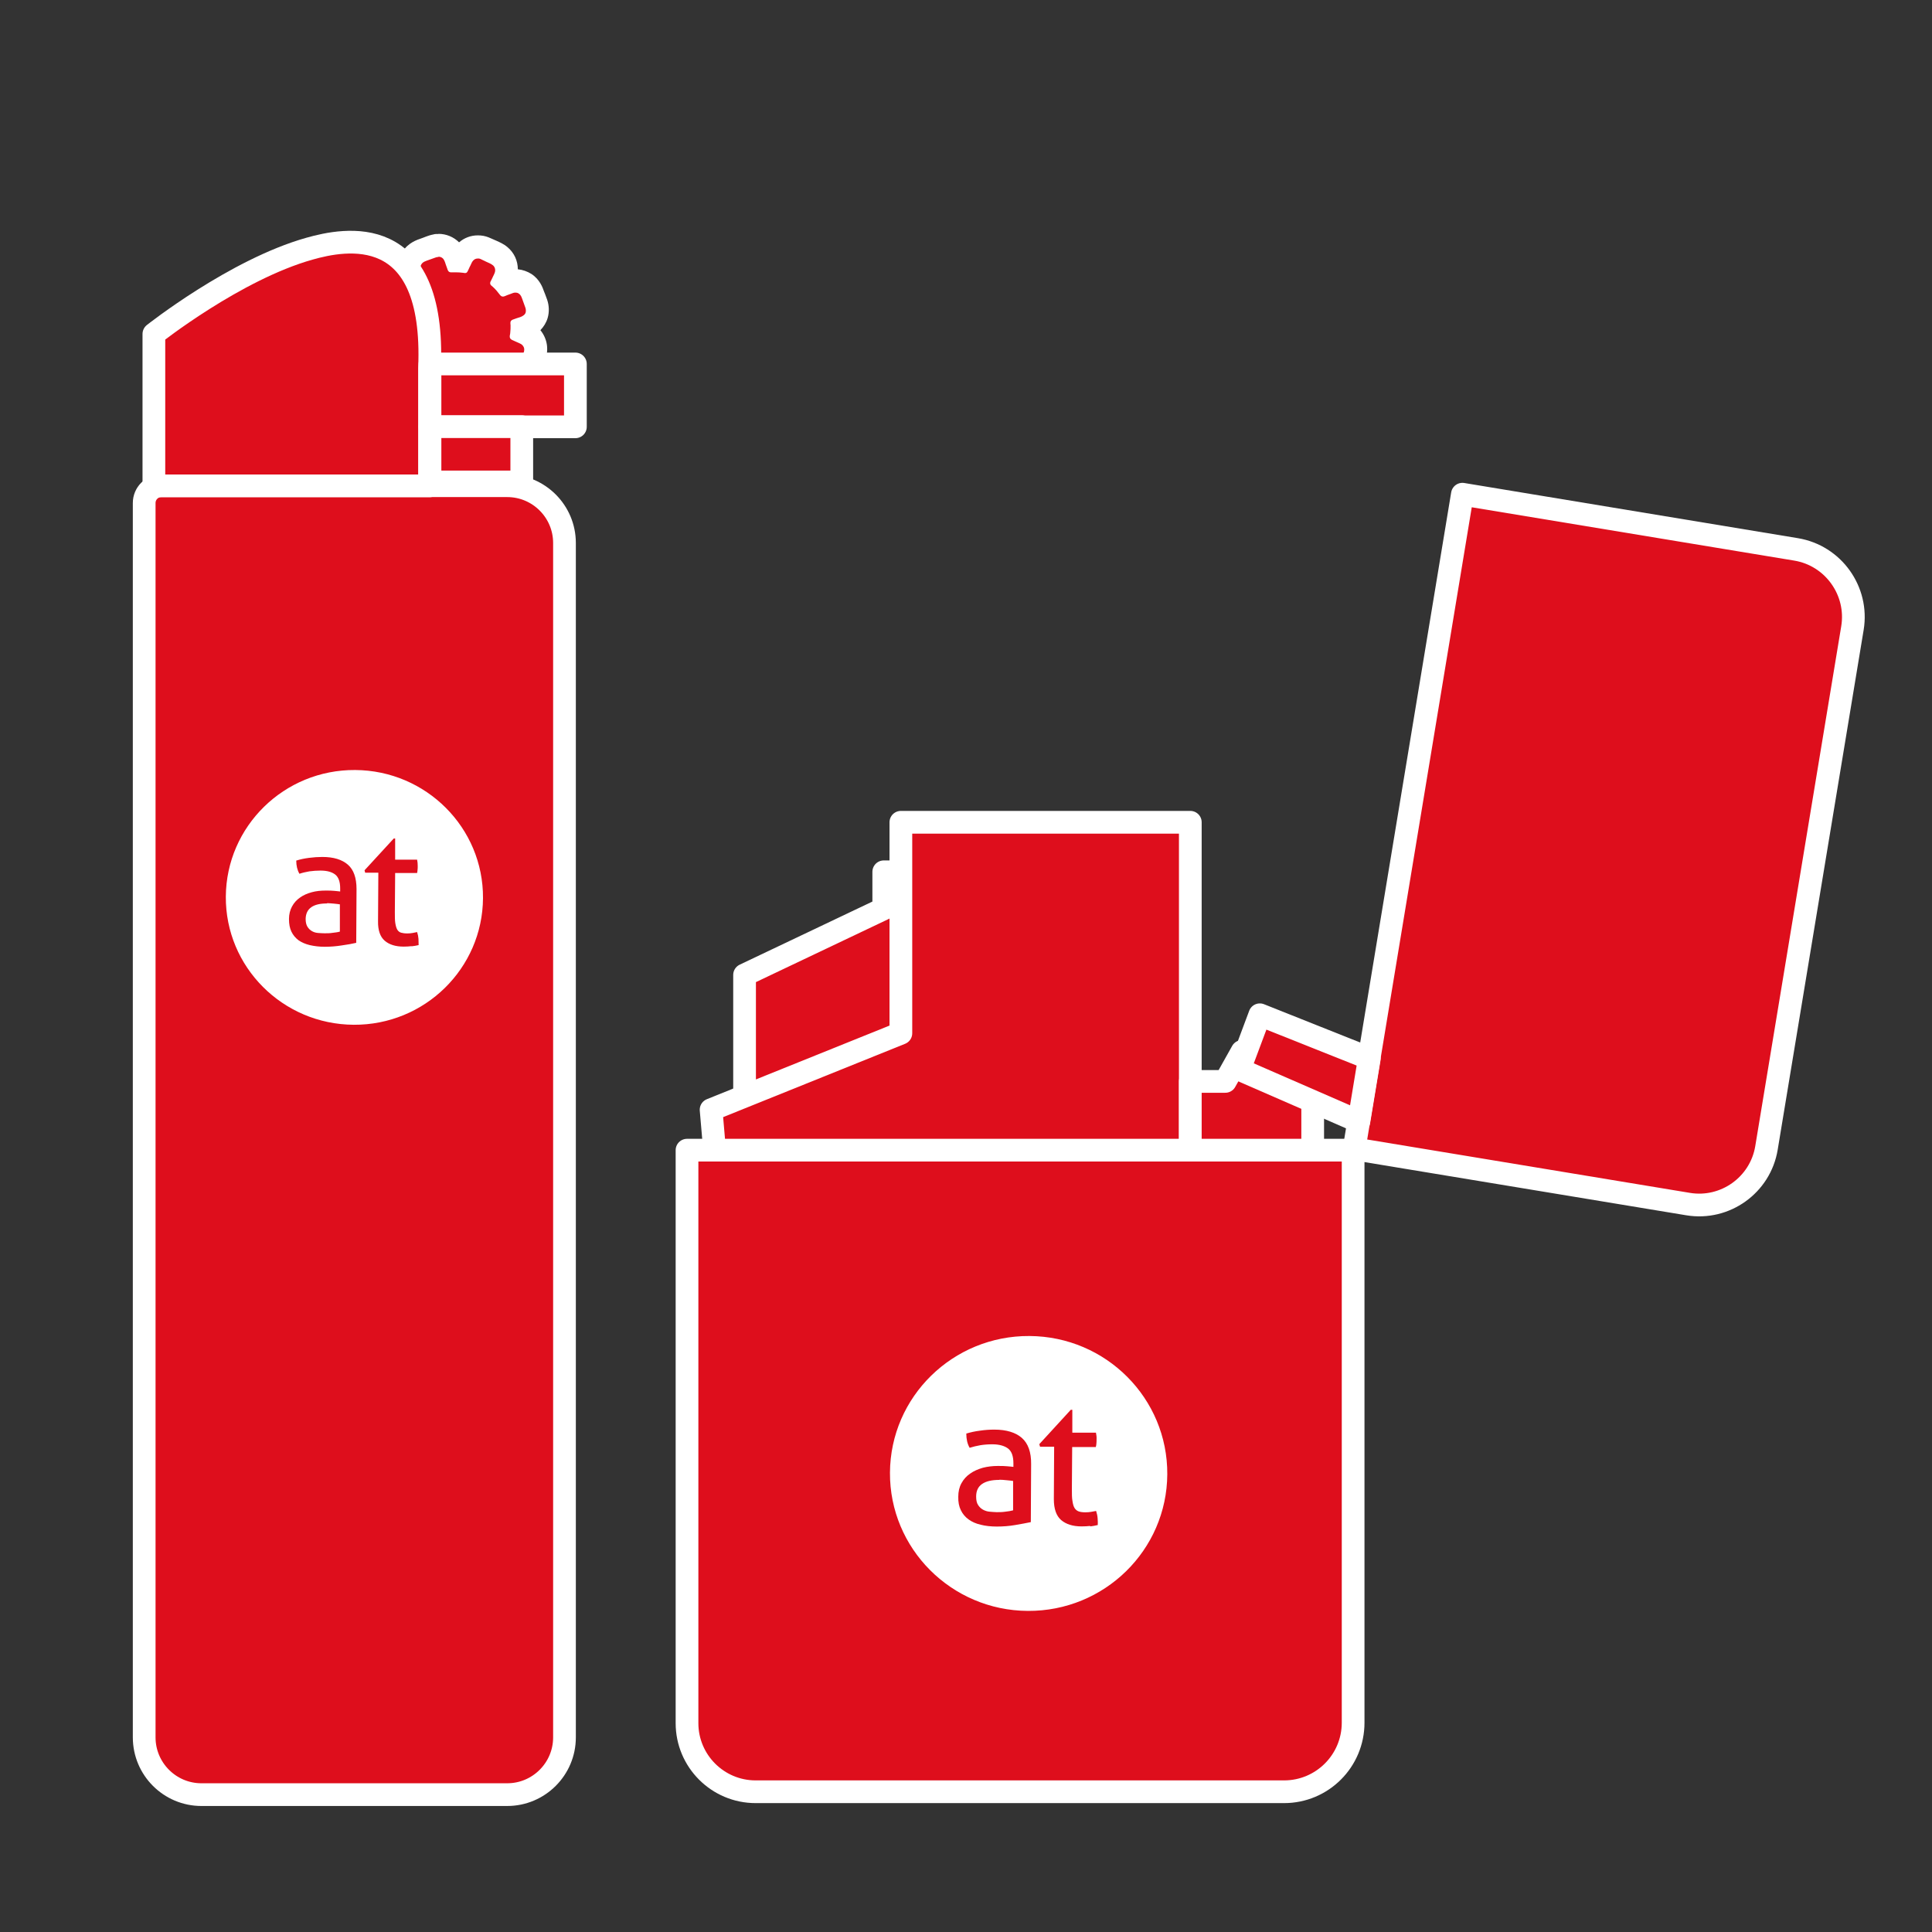<?xml version="1.0" encoding="UTF-8"?>
<svg xmlns="http://www.w3.org/2000/svg" id="Ebene_5" viewBox="0 0 127.56 127.56"><rect x="0" y="0" width="127.56" height="127.56" fill="#333333" stroke="none"/>
  <defs>
    <style>
      .cls-1 {
        fill: #fff;
      }

      .cls-2 {
        fill-rule: evenodd;
      }

      .cls-2, .cls-3 {
        fill: #de0e1c;
      }

      .cls-3 {
        stroke: #fff;
        stroke-linecap: round;
        stroke-linejoin: round;
        stroke-width: 1.5px;
      }
    </style>
  </defs>
  <path class="cls-3" d="M45.36,75.94h43.98v37.8c0,2.52-2.04,4.56-4.56,4.56h-34.89c-2.5,0-4.53-2.03-4.53-4.53v-37.83h0Z"/>
  <g>
    <path class="cls-2" d="M31.21,27c-.48,0-.9-.29-1.09-.73-.04-.09-.07-.18-.1-.28-.08,0-.15,0-.22,0l-.05.1c-.1.21-.23.5-.59.68-.17.08-.35.13-.54.13-.31-.02-.49-.1-.57-.15l-.38-.17c-.22-.1-.41-.18-.58-.34-.31-.3-.43-.73-.32-1.15.04-.17.12-.32.17-.43-.05-.05-.1-.11-.15-.17h-.03c-.16.07-.35.16-.61.16-.11,0-.21-.01-.32-.04-.25-.07-.59-.25-.79-.71-.04-.11-.09-.22-.13-.34l-.11-.31c-.03-.08-.1-.25-.11-.48,0-.42.19-.8.54-1.02.12-.08.25-.13.36-.17l.12-.04c0-.08,0-.15,0-.22-.14-.06-.28-.13-.39-.2-.4-.27-.59-.71-.5-1.19.03-.18.1-.32.14-.41l.21-.43c.05-.11.09-.2.14-.28.22-.36.58-.57,1-.57.03,0,.11,0,.14,0,.21.02.37.09.49.15.04.02.07.04.11.05.05-.05.11-.1.17-.15v-.02c-.07-.16-.12-.29-.14-.4-.05-.29,0-.6.16-.85.24-.38.6-.5.84-.58l.31-.12c.13-.05.26-.1.41-.12.05,0,.1-.01.15-.01h0c.5,0,.91.26,1.1.69.04.08.07.16.1.24l.03.08c.17,0,.35.01.51.04l-.25-.11c.04-.08.08-.17.12-.24.22-.37.6-.59,1.01-.59.05,0,.18.01.22.02.16.03.29.09.38.13l.36.17c.15.07.34.15.52.3.39.32.52.87.33,1.35-.03.07-.12.27-.12.27.05.05.1.11.15.16l.09-.03c.12-.05.28-.12.49-.13h0c.29,0,.51.07.7.19.34.23.46.55.53.75,0,0,.17.46.21.58.05.15.12.43.03.74-.07.23-.2.43-.38.57-.2.16-.42.24-.59.29,0,.08,0,.15,0,.21.06.03.12.05.18.08.12.06.29.15.44.32.15.17.25.38.29.62.03.23,0,.46-.11.69l-.17.37c-.06.13-.12.27-.19.4-.22.39-.6.61-1.03.61-.03,0-.12,0-.15,0-.21-.02-.36-.1-.45-.14l-.13-.06c-.05.05-.11.1-.16.15l.05.12c.04.1.09.25.11.44.03.41-.15.81-.51,1.05-.13.09-.26.14-.37.18,0,0-.53.19-.64.23-.13.04-.27.06-.4.06Z"/>
    <path class="cls-1" d="M28.95,16.95c.2,0,.33.12.39.26.04.08.06.16.09.25.03.08.06.17.09.25.04.13.08.26.24.27,0,0,.01,0,.02,0,.04,0,.09,0,.14,0,.05,0,.11,0,.17,0,.16,0,.32.01.47.03.05,0,.1.02.14.02.05,0,.09-.01.13-.05.05-.05.08-.15.12-.22.03-.08.07-.15.11-.23.04-.08.07-.16.11-.23.07-.12.19-.23.37-.23.03,0,.06,0,.09,0,.09.02.16.06.24.1.08.04.16.07.23.11.15.07.32.13.45.24.12.1.19.29.11.5-.03.08-.07.16-.11.24-.04.08-.07.16-.11.23-.04.08-.1.16-.07.26.02.08.09.12.16.18.18.16.33.34.48.54.05.06.1.11.19.11.01,0,.02,0,.03,0,.08-.01.18-.06.25-.09.08-.03.17-.06.25-.09.08-.03.16-.07.26-.08,0,0,.02,0,.03,0,.1,0,.18.02.24.07.15.1.19.27.25.43.06.16.12.33.18.5.03.09.04.2.02.3-.02.08-.07.15-.14.2-.12.1-.32.15-.48.2-.09.03-.17.06-.25.09-.08.04-.14.09-.14.2,0,.05,0,.11.01.16,0,.17,0,.34-.02.49,0,.11-.05.2-.03.31.02.1.08.14.16.18.16.08.32.14.47.21.08.04.15.07.21.14.05.06.1.13.11.23.01.11-.01.2-.05.28-.04.08-.07.15-.11.23-.07.15-.13.32-.22.46-.07.13-.19.24-.38.24-.02,0-.04,0-.06,0-.1-.01-.17-.06-.25-.09-.07-.03-.16-.07-.23-.11-.08-.04-.15-.07-.23-.11-.03-.01-.06-.02-.08-.02-.07,0-.12.04-.16.08-.06.06-.1.12-.16.18-.12.12-.23.22-.36.32-.07.05-.17.11-.2.19-.03.07.01.16.04.23.05.15.1.27.15.42.03.07.05.14.06.22.01.18-.08.31-.19.38-.05.04-.13.07-.2.09-.21.07-.42.16-.63.23-.06.02-.11.03-.16.03-.19,0-.33-.12-.4-.27-.09-.2-.14-.42-.23-.63-.03-.07-.08-.12-.16-.13-.02,0-.03,0-.05,0-.07,0-.14.01-.22.02-.04,0-.07,0-.11,0-.16,0-.3-.01-.43-.03-.05,0-.11-.02-.15-.02-.03,0-.07,0-.09.02-.07.03-.09.1-.12.17-.06.13-.12.26-.18.39-.06.14-.11.26-.25.32-.06.03-.13.05-.21.05,0,0-.02,0-.03,0-.08,0-.15-.04-.22-.07-.12-.06-.26-.12-.39-.18-.13-.06-.28-.11-.37-.2-.1-.1-.16-.25-.12-.42.04-.14.12-.27.18-.4.03-.06.06-.13.09-.2.03-.07.07-.15.03-.22-.02-.06-.09-.11-.14-.15-.15-.12-.29-.28-.42-.44-.06-.08-.13-.22-.27-.22-.02,0-.05,0-.07.01-.07.02-.14.05-.21.08-.07.03-.14.05-.21.08-.1.04-.21.09-.33.09-.04,0-.08,0-.12-.02-.15-.04-.24-.15-.29-.28-.06-.13-.1-.28-.15-.42-.03-.07-.05-.14-.08-.21-.03-.07-.06-.14-.06-.23,0-.18.08-.3.19-.38.06-.04.13-.06.2-.09.14-.05.28-.1.42-.15.07-.02.14-.05.18-.11.04-.06.03-.15.03-.25,0-.23,0-.47.03-.68,0-.04.02-.09.02-.12,0-.1-.06-.15-.13-.19-.07-.03-.15-.07-.21-.1-.14-.07-.3-.12-.42-.2-.13-.09-.22-.23-.18-.43.01-.08.05-.16.08-.23.07-.15.13-.28.2-.42.03-.07.07-.15.1-.21.07-.12.18-.2.35-.2.02,0,.04,0,.06,0,.09,0,.17.04.24.08.14.07.27.13.42.2.05.02.1.04.16.04.03,0,.06,0,.09-.02.03-.02.06-.06.09-.09.17-.19.36-.37.56-.52.07-.05.16-.11.13-.24,0-.05-.04-.09-.05-.14-.04-.1-.07-.19-.1-.28-.03-.09-.08-.19-.1-.29-.02-.11,0-.23.06-.31.1-.16.3-.21.49-.28.1-.03.18-.07.28-.1.09-.03.2-.08.3-.09h0s0,0,0,0c.01,0,.03,0,.04,0M28.95,15.45s-.11,0-.15,0c-.06,0-.13.01-.19.03-.21.04-.37.1-.48.14l-.18.07-.11.04c-.32.11-.9.3-1.27.9-.16.26-.26.56-.29.86-.67,0-1.28.35-1.63.92-.06.1-.11.21-.16.32l-.11.24-.11.22c-.05.12-.16.33-.2.62-.1.58.06,1.14.42,1.57-.37.37-.57.87-.56,1.41,0,.36.11.63.17.76.02.05.04.11.06.16l.04.12c.05.13.09.25.14.37.25.58.7.98,1.28,1.14.12.03.23.05.35.06,0,.52.21,1.02.59,1.38.27.26.55.38.72.45l.05.02.19.09c.06.03.13.06.18.08.12.06.4.19.79.21.03,0,.08,0,.11,0,.31,0,.61-.07.88-.21.14-.07.26-.15.37-.24.35.35.84.55,1.35.55.21,0,.42-.03.63-.1.13-.04.27-.09.4-.14.08-.03.17-.06.25-.09.15-.05.36-.13.57-.28.49-.34.78-.86.83-1.42.69,0,1.31-.37,1.67-.99.08-.15.16-.31.23-.47l.05-.11.04-.08.07-.16c.17-.37.22-.74.17-1.12-.05-.35-.2-.69-.43-.97.22-.23.39-.5.48-.81.11-.38.1-.8-.03-1.19-.04-.12-.09-.25-.14-.38l-.06-.15-.02-.05c-.08-.23-.27-.77-.82-1.13-.27-.17-.58-.28-.9-.31,0-.56-.24-1.09-.68-1.46-.26-.22-.53-.33-.7-.41l-.07-.03-.25-.11c-.13-.06-.32-.15-.58-.2-.12-.02-.24-.03-.36-.03-.46,0-.89.16-1.24.46-.35-.35-.84-.56-1.36-.56h0Z"/>
  </g>
  <polygon class="cls-3" points="60.61 57.56 58.35 57.56 58.35 60 49.16 64.37 49.16 72.67 60.61 68.06 60.61 57.56"/>
  <path class="cls-3" d="M92.81,34.52h22.33c2.49,0,4.52,2.03,4.52,4.52v34.79c0,2.48-2.02,4.5-4.5,4.5h-22.35v-43.8h0Z" transform="translate(10.62 -16.57) rotate(9.39)"/>
  <polygon class="cls-3" points="47.18 75.94 46.95 73.27 59.48 68.22 59.48 54.29 78.59 54.29 78.59 75.94 47.18 75.94"/>
  <polygon class="cls-3" points="78.59 71.4 80.9 71.4 82.01 69.42 86.67 69.42 86.67 75.94 78.59 75.94 78.59 71.4"/>
  <polygon class="cls-3" points="90.41 69.88 83.18 67 81.83 70.61 89.72 74.05 90.41 69.88"/>
  <path class="cls-3" d="M10.66,32.07h22.83c2.09,0,3.78,1.7,3.78,3.78v78.86c0,2.09-1.7,3.78-3.78,3.78H13.3c-2.09,0-3.78-1.7-3.78-3.78V33.21c0-.63.51-1.14,1.14-1.14Z"/>
  <path class="cls-3" d="M10.16,32.07v-10.02s5.37-4.25,10.27-5.63c2.3-.65,8.34-1.89,7.93,7.89v7.77H10.16Z"/>
  <rect class="cls-3" x="28.39" y="24.03" width="9.6" height="4.15"/>
  <rect class="cls-3" x="28.39" y="28.17" width="6.06" height="3.65"/>
  <g>
    <path class="cls-1" d="M67.97,88.21c-5.06-.03-9.18,4.01-9.21,9.02-.03,5.01,4.05,9.1,9.1,9.13,5.06.03,9.18-4.01,9.21-9.02.03-5.01-4.04-9.1-9.1-9.13ZM68.05,100.5c-.28.06-.62.12-1.02.19-.4.07-.81.1-1.22.1-.39,0-.75-.04-1.06-.12-.31-.07-.58-.19-.8-.35-.22-.16-.39-.36-.51-.61-.12-.24-.18-.54-.17-.89,0-.34.07-.64.21-.89.14-.26.33-.47.58-.64.24-.17.52-.29.83-.38.31-.08.64-.12.98-.12.26,0,.47,0,.63.02.16.01.3.03.41.04v-.23c0-.47-.11-.79-.35-.98-.24-.18-.59-.28-1.04-.28-.28,0-.54.02-.79.06-.24.04-.48.1-.71.17-.15-.26-.22-.57-.22-.94.27-.08.57-.15.9-.19.33-.05.64-.07.95-.07.8,0,1.41.19,1.82.55.41.36.62.94.61,1.73l-.02,3.82ZM71.98,100.75c-.18.02-.36.03-.57.03-.57,0-1.02-.14-1.35-.42-.32-.28-.48-.74-.48-1.38l.02-3.46h-.93s-.05-.17-.05-.17l2.08-2.27h.1s0,1.51,0,1.51h1.56c.03.14.05.29.04.46,0,.09,0,.17-.01.25,0,.08-.02.16-.04.24h-1.56s-.02,2.77-.02,2.77c0,.33,0,.6.04.8.03.2.07.35.14.46.07.11.16.18.27.22.11.04.26.06.44.06.14,0,.26-.01.38-.03.12-.02.23-.04.33-.06.05.16.09.32.1.49.01.17.02.31.01.44-.16.04-.33.07-.5.09Z"/>
    <path class="cls-1" d="M65.98,97.71c-.5,0-.88.09-1.14.27-.26.18-.39.45-.39.83,0,.24.04.43.13.56.09.14.2.24.33.31.13.07.28.12.44.13.16.02.31.02.45.03.19,0,.37,0,.57-.03.2-.02.37-.05.52-.09v-1.94c-.11-.02-.26-.03-.44-.05-.18-.02-.34-.03-.47-.03Z"/>
  </g>
  <g>
    <path class="cls-1" d="M23.45,50.84c-4.69-.03-8.51,3.72-8.54,8.36-.03,4.64,3.75,8.43,8.44,8.46,4.69.03,8.51-3.72,8.54-8.36.03-4.64-3.75-8.43-8.44-8.46ZM23.52,62.25c-.26.06-.57.12-.95.17-.37.06-.75.09-1.13.09-.36,0-.69-.04-.99-.11-.29-.07-.54-.18-.74-.32-.2-.15-.36-.34-.47-.57-.11-.23-.16-.5-.16-.83,0-.31.07-.59.2-.83.13-.24.31-.44.53-.59.22-.16.48-.27.77-.35.29-.08.59-.11.91-.11.24,0,.43,0,.59.02.15.01.28.03.38.04v-.21c0-.43-.11-.74-.33-.91-.22-.17-.54-.26-.97-.26-.26,0-.5.02-.73.05-.23.04-.45.09-.66.16-.14-.24-.21-.53-.21-.87.25-.08.53-.14.84-.18.3-.04.6-.06.88-.06.74,0,1.3.17,1.69.51.38.33.57.87.57,1.61l-.02,3.54ZM27.17,62.47c-.16.02-.34.03-.52.03-.53,0-.95-.13-1.25-.39-.3-.26-.45-.69-.44-1.28l.02-3.21h-.87s-.04-.16-.04-.16l1.93-2.1h.09s0,1.4,0,1.4h1.45c.03.13.04.27.04.43,0,.08,0,.16-.01.23,0,.07-.02.15-.03.22h-1.45s-.02,2.57-.02,2.57c0,.31,0,.56.03.74.03.18.07.33.13.43.06.1.15.17.25.2.11.03.24.05.41.05.13,0,.24-.01.35-.03.11-.02.21-.04.3-.06.05.15.08.3.09.45,0,.15.01.29.01.41-.15.04-.31.06-.47.08Z"/>
    <path class="cls-1" d="M21.6,59.65c-.46,0-.81.08-1.05.25-.24.17-.36.42-.37.77,0,.22.04.39.12.52.08.13.18.22.3.29.12.07.26.11.41.12.15.01.29.02.42.02.17,0,.35,0,.53-.03.18-.02.34-.04.48-.08v-1.8c-.1-.02-.24-.03-.41-.05-.17-.02-.31-.02-.43-.03Z"/>
  </g>
</svg>

